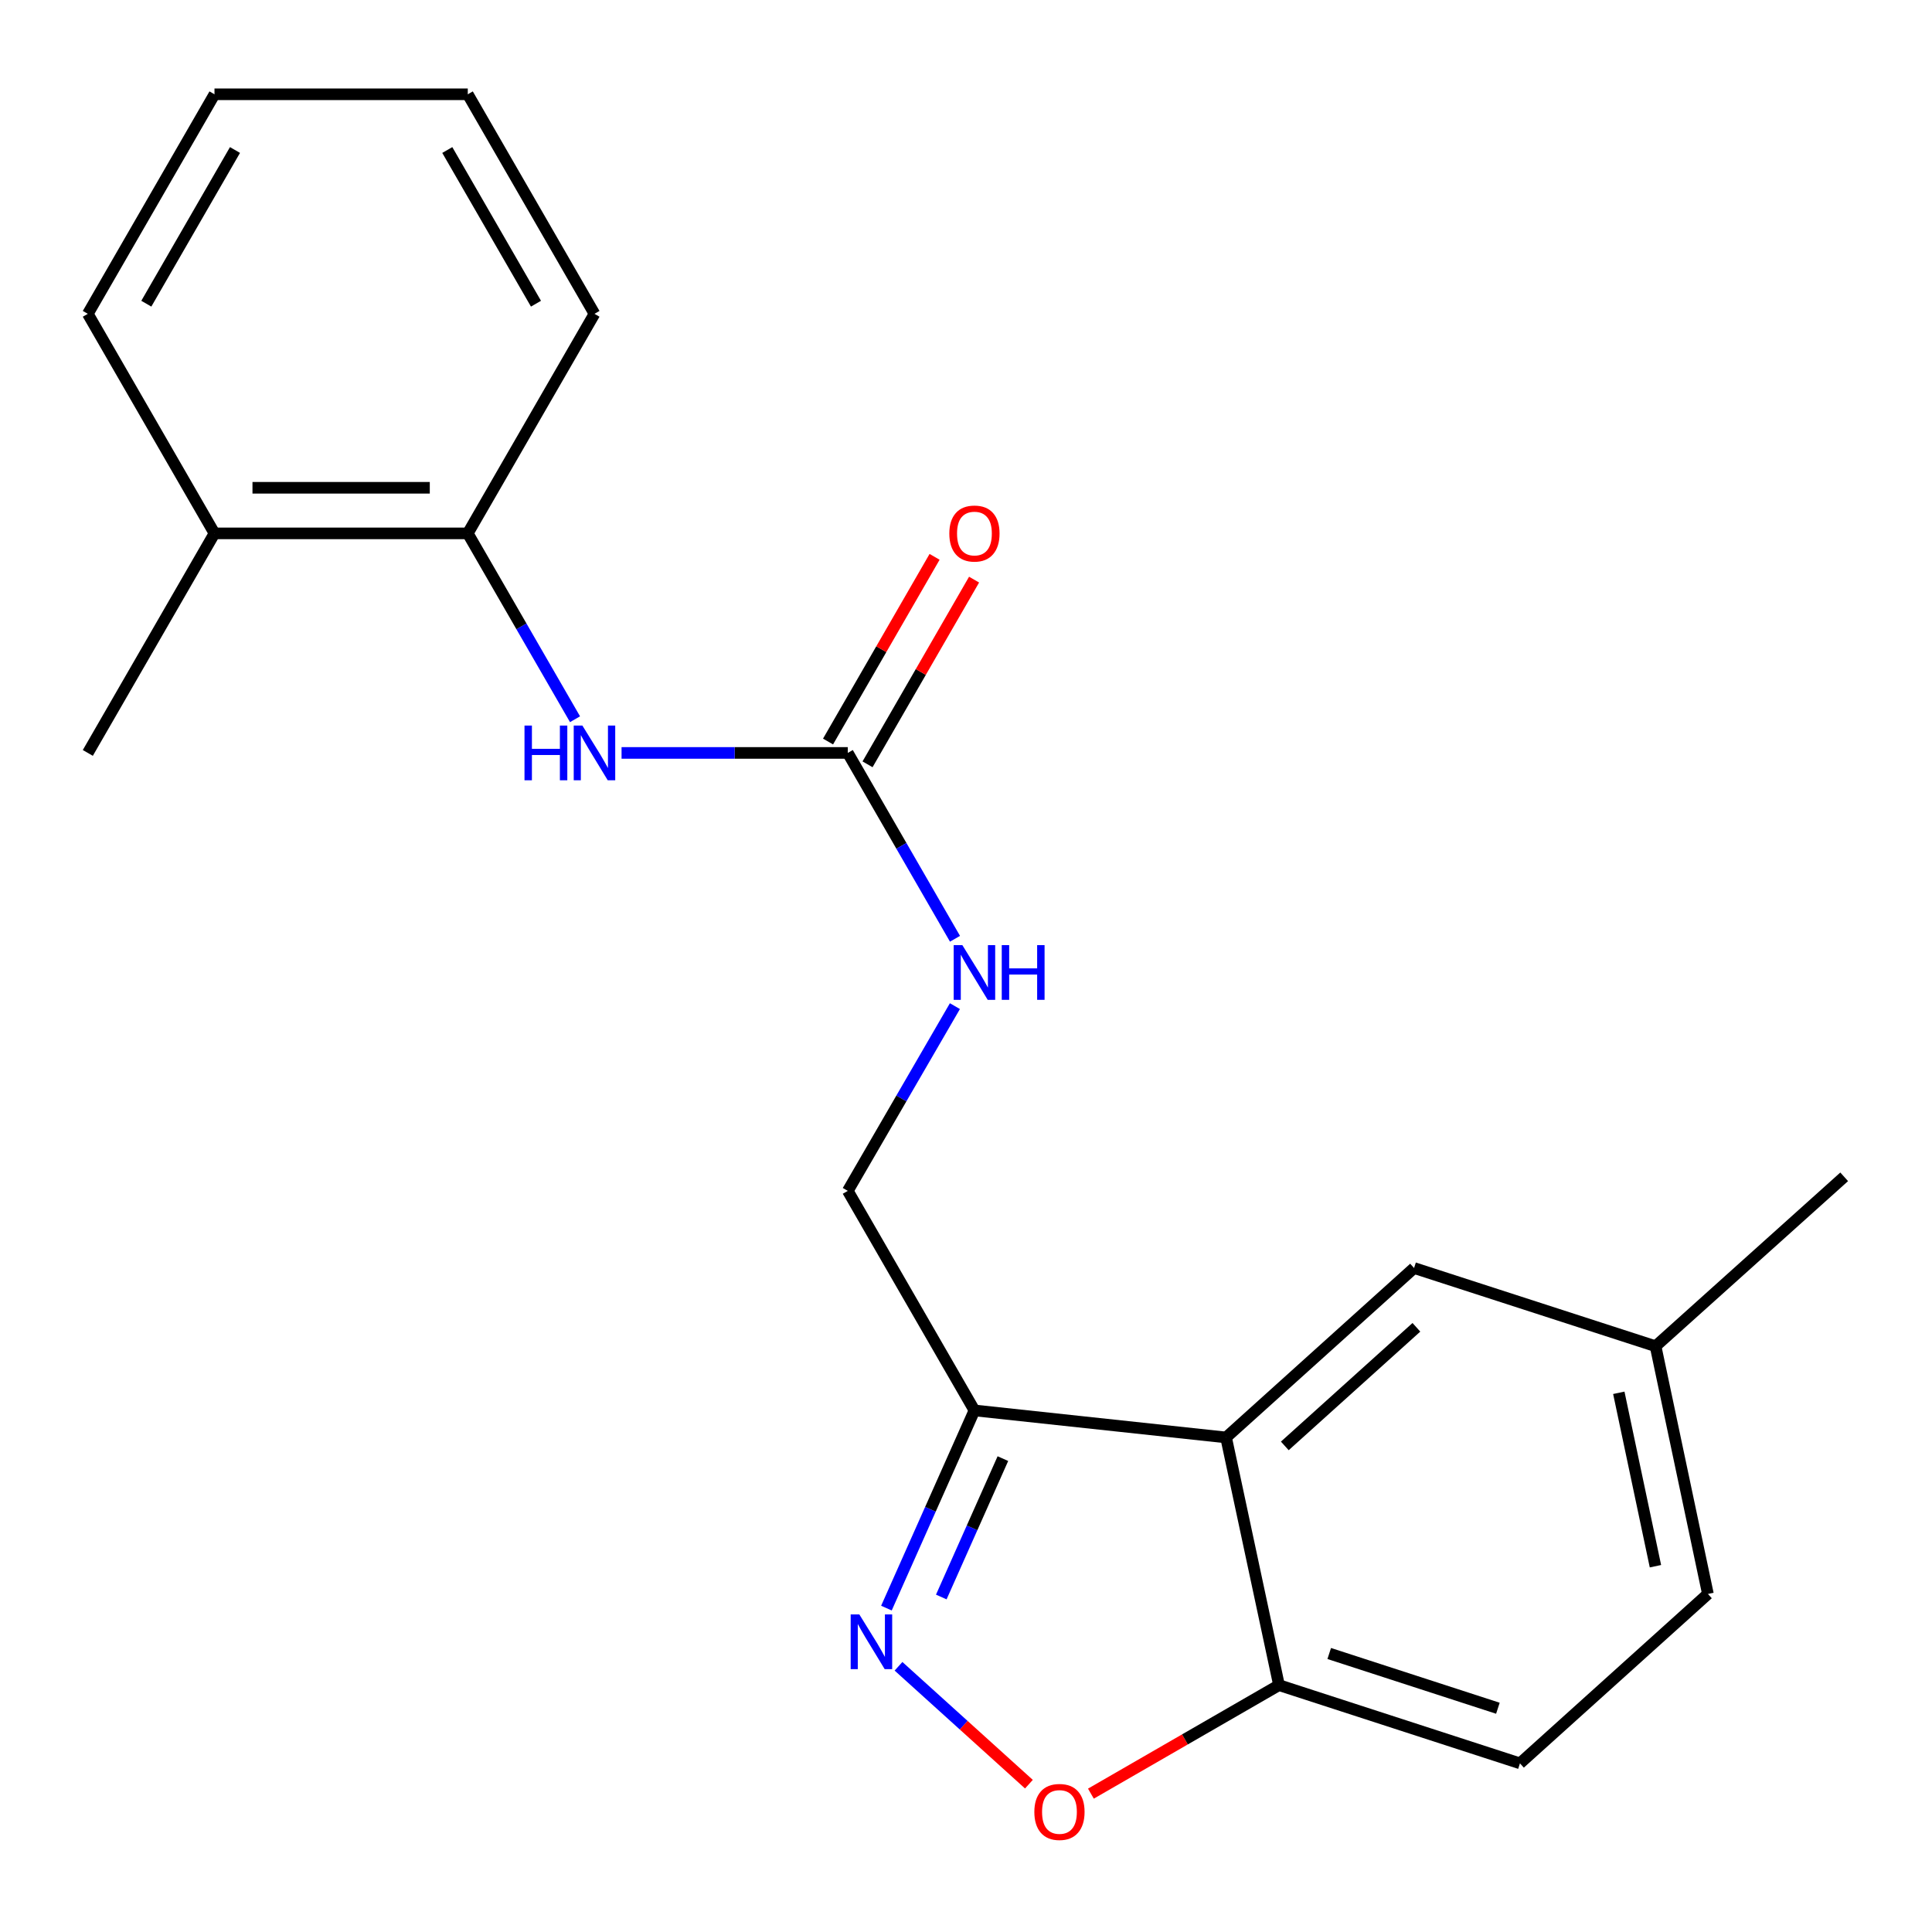 <?xml version='1.0' encoding='iso-8859-1'?>
<svg version='1.1' baseProfile='full'
              xmlns='http://www.w3.org/2000/svg'
                      xmlns:rdkit='http://www.rdkit.org/xml'
                      xmlns:xlink='http://www.w3.org/1999/xlink'
                  xml:space='preserve'
width='1000px' height='1000px' viewBox='0 0 1000 1000'>
<!-- END OF HEADER -->
<rect style='opacity:1.0;fill:#FFFFFF;stroke:none' width='1000' height='1000' x='0' y='0'> </rect>
<path class='bond-1' d='M 458.813,832.354 L 481.59,781.193' style='fill:none;fill-rule:evenodd;stroke:#0000FF;stroke-width:6px;stroke-linecap:butt;stroke-linejoin:miter;stroke-opacity:1' />
<path class='bond-1' d='M 481.59,781.193 L 504.367,730.031' style='fill:none;fill-rule:evenodd;stroke:#000000;stroke-width:6px;stroke-linecap:butt;stroke-linejoin:miter;stroke-opacity:1' />
<path class='bond-1' d='M 487.209,826.605 L 503.152,790.792' style='fill:none;fill-rule:evenodd;stroke:#0000FF;stroke-width:6px;stroke-linecap:butt;stroke-linejoin:miter;stroke-opacity:1' />
<path class='bond-1' d='M 503.152,790.792 L 519.096,754.979' style='fill:none;fill-rule:evenodd;stroke:#000000;stroke-width:6px;stroke-linecap:butt;stroke-linejoin:miter;stroke-opacity:1' />
<path class='bond-2' d='M 465.07,862.466 L 498.818,892.977' style='fill:none;fill-rule:evenodd;stroke:#0000FF;stroke-width:6px;stroke-linecap:butt;stroke-linejoin:miter;stroke-opacity:1' />
<path class='bond-2' d='M 498.818,892.977 L 532.566,923.488' style='fill:none;fill-rule:evenodd;stroke:#FF0000;stroke-width:6px;stroke-linecap:butt;stroke-linejoin:miter;stroke-opacity:1' />
<path class='bond-0' d='M 634.617,744.023 L 504.367,730.031' style='fill:none;fill-rule:evenodd;stroke:#000000;stroke-width:6px;stroke-linecap:butt;stroke-linejoin:miter;stroke-opacity:1' />
<path class='bond-8' d='M 634.617,744.023 L 731.915,656.324' style='fill:none;fill-rule:evenodd;stroke:#000000;stroke-width:6px;stroke-linecap:butt;stroke-linejoin:miter;stroke-opacity:1' />
<path class='bond-8' d='M 665.014,748.4 L 733.123,687.011' style='fill:none;fill-rule:evenodd;stroke:#000000;stroke-width:6px;stroke-linecap:butt;stroke-linejoin:miter;stroke-opacity:1' />
<path class='bond-21' d='M 634.617,744.023 L 662.01,872.227' style='fill:none;fill-rule:evenodd;stroke:#000000;stroke-width:6px;stroke-linecap:butt;stroke-linejoin:miter;stroke-opacity:1' />
<path class='bond-9' d='M 504.367,730.031 L 438.815,616.395' style='fill:none;fill-rule:evenodd;stroke:#000000;stroke-width:6px;stroke-linecap:butt;stroke-linejoin:miter;stroke-opacity:1' />
<path class='bond-5' d='M 564.653,928.388 L 613.332,900.308' style='fill:none;fill-rule:evenodd;stroke:#FF0000;stroke-width:6px;stroke-linecap:butt;stroke-linejoin:miter;stroke-opacity:1' />
<path class='bond-5' d='M 613.332,900.308 L 662.01,872.227' style='fill:none;fill-rule:evenodd;stroke:#000000;stroke-width:6px;stroke-linecap:butt;stroke-linejoin:miter;stroke-opacity:1' />
<path class='bond-3' d='M 438.815,389.712 L 466.561,437.81' style='fill:none;fill-rule:evenodd;stroke:#000000;stroke-width:6px;stroke-linecap:butt;stroke-linejoin:miter;stroke-opacity:1' />
<path class='bond-3' d='M 466.561,437.81 L 494.306,485.909' style='fill:none;fill-rule:evenodd;stroke:#0000FF;stroke-width:6px;stroke-linecap:butt;stroke-linejoin:miter;stroke-opacity:1' />
<path class='bond-4' d='M 438.815,389.712 L 380.266,389.712' style='fill:none;fill-rule:evenodd;stroke:#000000;stroke-width:6px;stroke-linecap:butt;stroke-linejoin:miter;stroke-opacity:1' />
<path class='bond-4' d='M 380.266,389.712 L 321.717,389.712' style='fill:none;fill-rule:evenodd;stroke:#0000FF;stroke-width:6px;stroke-linecap:butt;stroke-linejoin:miter;stroke-opacity:1' />
<path class='bond-10' d='M 449.038,395.609 L 476.61,347.811' style='fill:none;fill-rule:evenodd;stroke:#000000;stroke-width:6px;stroke-linecap:butt;stroke-linejoin:miter;stroke-opacity:1' />
<path class='bond-10' d='M 476.61,347.811 L 504.183,300.012' style='fill:none;fill-rule:evenodd;stroke:#FF0000;stroke-width:6px;stroke-linecap:butt;stroke-linejoin:miter;stroke-opacity:1' />
<path class='bond-10' d='M 428.593,383.815 L 456.165,336.017' style='fill:none;fill-rule:evenodd;stroke:#000000;stroke-width:6px;stroke-linecap:butt;stroke-linejoin:miter;stroke-opacity:1' />
<path class='bond-10' d='M 456.165,336.017 L 483.738,288.218' style='fill:none;fill-rule:evenodd;stroke:#FF0000;stroke-width:6px;stroke-linecap:butt;stroke-linejoin:miter;stroke-opacity:1' />
<path class='bond-6' d='M 297.635,372.272 L 269.878,324.174' style='fill:none;fill-rule:evenodd;stroke:#0000FF;stroke-width:6px;stroke-linecap:butt;stroke-linejoin:miter;stroke-opacity:1' />
<path class='bond-6' d='M 269.878,324.174 L 242.122,276.076' style='fill:none;fill-rule:evenodd;stroke:#000000;stroke-width:6px;stroke-linecap:butt;stroke-linejoin:miter;stroke-opacity:1' />
<path class='bond-12' d='M 662.01,872.227 L 786.727,912.707' style='fill:none;fill-rule:evenodd;stroke:#000000;stroke-width:6px;stroke-linecap:butt;stroke-linejoin:miter;stroke-opacity:1' />
<path class='bond-12' d='M 688.004,855.849 L 775.306,884.185' style='fill:none;fill-rule:evenodd;stroke:#000000;stroke-width:6px;stroke-linecap:butt;stroke-linejoin:miter;stroke-opacity:1' />
<path class='bond-11' d='M 242.122,276.076 L 111.019,276.076' style='fill:none;fill-rule:evenodd;stroke:#000000;stroke-width:6px;stroke-linecap:butt;stroke-linejoin:miter;stroke-opacity:1' />
<path class='bond-11' d='M 222.456,252.473 L 130.684,252.473' style='fill:none;fill-rule:evenodd;stroke:#000000;stroke-width:6px;stroke-linecap:butt;stroke-linejoin:miter;stroke-opacity:1' />
<path class='bond-15' d='M 242.122,276.076 L 307.699,162.439' style='fill:none;fill-rule:evenodd;stroke:#000000;stroke-width:6px;stroke-linecap:butt;stroke-linejoin:miter;stroke-opacity:1' />
<path class='bond-7' d='M 494.261,520.775 L 466.538,568.585' style='fill:none;fill-rule:evenodd;stroke:#0000FF;stroke-width:6px;stroke-linecap:butt;stroke-linejoin:miter;stroke-opacity:1' />
<path class='bond-7' d='M 466.538,568.585 L 438.815,616.395' style='fill:none;fill-rule:evenodd;stroke:#000000;stroke-width:6px;stroke-linecap:butt;stroke-linejoin:miter;stroke-opacity:1' />
<path class='bond-13' d='M 731.915,656.324 L 856.92,696.803' style='fill:none;fill-rule:evenodd;stroke:#000000;stroke-width:6px;stroke-linecap:butt;stroke-linejoin:miter;stroke-opacity:1' />
<path class='bond-16' d='M 111.019,276.076 L 45.455,389.712' style='fill:none;fill-rule:evenodd;stroke:#000000;stroke-width:6px;stroke-linecap:butt;stroke-linejoin:miter;stroke-opacity:1' />
<path class='bond-17' d='M 111.019,276.076 L 45.455,162.439' style='fill:none;fill-rule:evenodd;stroke:#000000;stroke-width:6px;stroke-linecap:butt;stroke-linejoin:miter;stroke-opacity:1' />
<path class='bond-14' d='M 786.727,912.707 L 884.011,825.021' style='fill:none;fill-rule:evenodd;stroke:#000000;stroke-width:6px;stroke-linecap:butt;stroke-linejoin:miter;stroke-opacity:1' />
<path class='bond-18' d='M 856.92,696.803 L 954.545,609.117' style='fill:none;fill-rule:evenodd;stroke:#000000;stroke-width:6px;stroke-linecap:butt;stroke-linejoin:miter;stroke-opacity:1' />
<path class='bond-22' d='M 856.92,696.803 L 884.011,825.021' style='fill:none;fill-rule:evenodd;stroke:#000000;stroke-width:6px;stroke-linecap:butt;stroke-linejoin:miter;stroke-opacity:1' />
<path class='bond-22' d='M 837.89,720.915 L 856.854,810.668' style='fill:none;fill-rule:evenodd;stroke:#000000;stroke-width:6px;stroke-linecap:butt;stroke-linejoin:miter;stroke-opacity:1' />
<path class='bond-19' d='M 307.699,162.439 L 242.122,48.803' style='fill:none;fill-rule:evenodd;stroke:#000000;stroke-width:6px;stroke-linecap:butt;stroke-linejoin:miter;stroke-opacity:1' />
<path class='bond-19' d='M 277.419,157.191 L 231.515,77.646' style='fill:none;fill-rule:evenodd;stroke:#000000;stroke-width:6px;stroke-linecap:butt;stroke-linejoin:miter;stroke-opacity:1' />
<path class='bond-23' d='M 45.455,162.439 L 111.019,48.803' style='fill:none;fill-rule:evenodd;stroke:#000000;stroke-width:6px;stroke-linecap:butt;stroke-linejoin:miter;stroke-opacity:1' />
<path class='bond-23' d='M 75.734,157.19 L 121.629,77.644' style='fill:none;fill-rule:evenodd;stroke:#000000;stroke-width:6px;stroke-linecap:butt;stroke-linejoin:miter;stroke-opacity:1' />
<path class='bond-20' d='M 242.122,48.803 L 111.019,48.803' style='fill:none;fill-rule:evenodd;stroke:#000000;stroke-width:6px;stroke-linecap:butt;stroke-linejoin:miter;stroke-opacity:1' />
<path  class='atom-0' d='M 444.79 835.631
L 454.07 850.631
Q 454.99 852.111, 456.47 854.791
Q 457.95 857.471, 458.03 857.631
L 458.03 835.631
L 461.79 835.631
L 461.79 863.951
L 457.91 863.951
L 447.95 847.551
Q 446.79 845.631, 445.55 843.431
Q 444.35 841.231, 443.99 840.551
L 443.99 863.951
L 440.31 863.951
L 440.31 835.631
L 444.79 835.631
' fill='#0000FF'/>
<path  class='atom-3' d='M 535.373 937.859
Q 535.373 931.059, 538.733 927.259
Q 542.093 923.459, 548.373 923.459
Q 554.653 923.459, 558.013 927.259
Q 561.373 931.059, 561.373 937.859
Q 561.373 944.739, 557.973 948.659
Q 554.573 952.539, 548.373 952.539
Q 542.133 952.539, 538.733 948.659
Q 535.373 944.779, 535.373 937.859
M 548.373 949.339
Q 552.693 949.339, 555.013 946.459
Q 557.373 943.539, 557.373 937.859
Q 557.373 932.299, 555.013 929.499
Q 552.693 926.659, 548.373 926.659
Q 544.053 926.659, 541.693 929.459
Q 539.373 932.259, 539.373 937.859
Q 539.373 943.579, 541.693 946.459
Q 544.053 949.339, 548.373 949.339
' fill='#FF0000'/>
<path  class='atom-5' d='M 271.479 375.552
L 275.319 375.552
L 275.319 387.592
L 289.799 387.592
L 289.799 375.552
L 293.639 375.552
L 293.639 403.872
L 289.799 403.872
L 289.799 390.792
L 275.319 390.792
L 275.319 403.872
L 271.479 403.872
L 271.479 375.552
' fill='#0000FF'/>
<path  class='atom-5' d='M 301.439 375.552
L 310.719 390.552
Q 311.639 392.032, 313.119 394.712
Q 314.599 397.392, 314.679 397.552
L 314.679 375.552
L 318.439 375.552
L 318.439 403.872
L 314.559 403.872
L 304.599 387.472
Q 303.439 385.552, 302.199 383.352
Q 300.999 381.152, 300.639 380.472
L 300.639 403.872
L 296.959 403.872
L 296.959 375.552
L 301.439 375.552
' fill='#0000FF'/>
<path  class='atom-8' d='M 498.107 489.189
L 507.387 504.189
Q 508.307 505.669, 509.787 508.349
Q 511.267 511.029, 511.347 511.189
L 511.347 489.189
L 515.107 489.189
L 515.107 517.509
L 511.227 517.509
L 501.267 501.109
Q 500.107 499.189, 498.867 496.989
Q 497.667 494.789, 497.307 494.109
L 497.307 517.509
L 493.627 517.509
L 493.627 489.189
L 498.107 489.189
' fill='#0000FF'/>
<path  class='atom-8' d='M 518.507 489.189
L 522.347 489.189
L 522.347 501.229
L 536.827 501.229
L 536.827 489.189
L 540.667 489.189
L 540.667 517.509
L 536.827 517.509
L 536.827 504.429
L 522.347 504.429
L 522.347 517.509
L 518.507 517.509
L 518.507 489.189
' fill='#0000FF'/>
<path  class='atom-11' d='M 491.367 276.156
Q 491.367 269.356, 494.727 265.556
Q 498.087 261.756, 504.367 261.756
Q 510.647 261.756, 514.007 265.556
Q 517.367 269.356, 517.367 276.156
Q 517.367 283.036, 513.967 286.956
Q 510.567 290.836, 504.367 290.836
Q 498.127 290.836, 494.727 286.956
Q 491.367 283.076, 491.367 276.156
M 504.367 287.636
Q 508.687 287.636, 511.007 284.756
Q 513.367 281.836, 513.367 276.156
Q 513.367 270.596, 511.007 267.796
Q 508.687 264.956, 504.367 264.956
Q 500.047 264.956, 497.687 267.756
Q 495.367 270.556, 495.367 276.156
Q 495.367 281.876, 497.687 284.756
Q 500.047 287.636, 504.367 287.636
' fill='#FF0000'/>
</svg>
